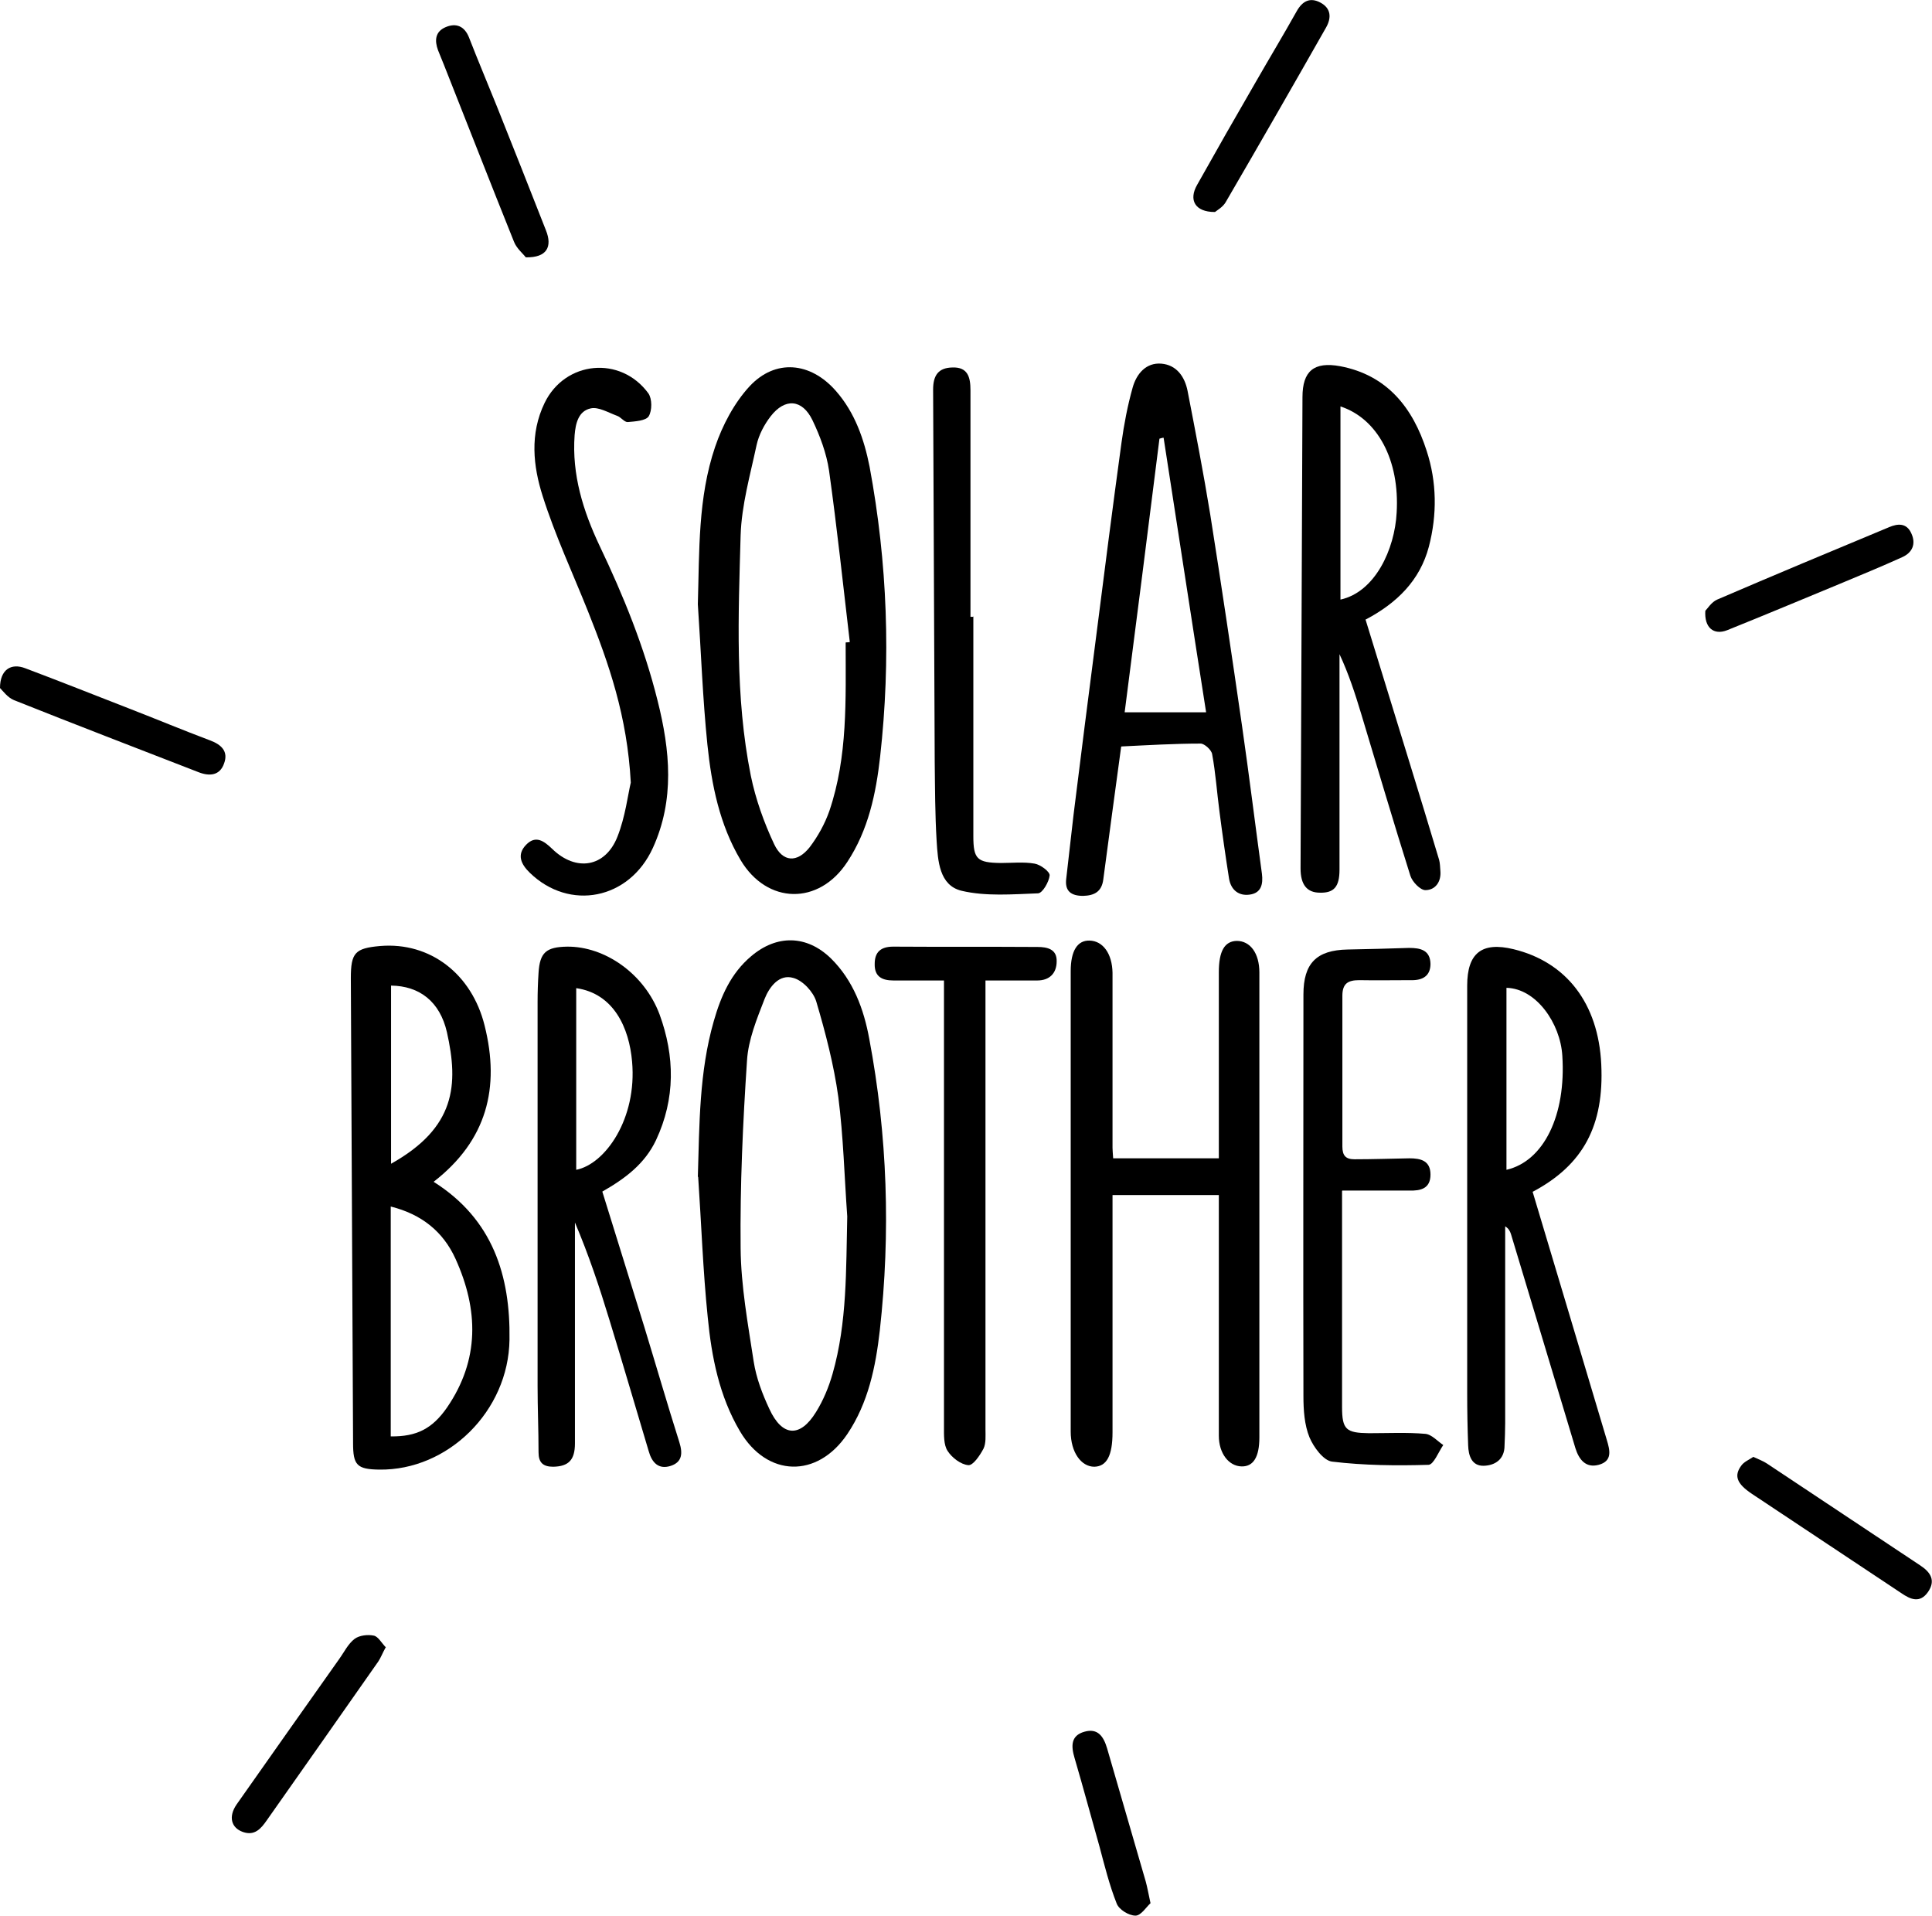 <?xml version="1.0" encoding="UTF-8"?><svg id="Capa_2" xmlns="http://www.w3.org/2000/svg" viewBox="0 0 60.52 60"><defs><style>.cls-1{stroke-width:0px;}</style></defs><g id="Capa_2-2"><path class="cls-1" d="M38.18,36.28c0-1.98,0-3.91,0-5.83,0-.66.18-.97.56-.98.42,0,.71.38.71.99,0,4.85,0,9.71,0,14.56,0,.62-.19.92-.56.91-.4-.01-.71-.41-.71-.96,0-2.28,0-4.57,0-6.85,0-.22,0-.44,0-.69h-3.33c0,.17,0,.35,0,.53,0,2.28,0,4.57,0,6.85,0,.02,0,.03,0,.05,0,.73-.18,1.07-.57,1.08-.41,0-.74-.45-.74-1.1,0-3.5,0-7,0-10.51,0-1.3,0-2.61,0-3.91,0-.64.21-.97.59-.96.42.01.71.41.72,1.01,0,1.83,0,3.65,0,5.48,0,.08.01.17.02.33h3.31Z"/><path class="cls-1" d="M13.59,37.02c1.85,1.17,2.4,2.94,2.37,4.94-.03,2.24-1.93,4.1-4.08,4.07-.7-.01-.82-.14-.82-.83-.02-4.85-.05-9.7-.07-14.56,0-.8.13-.94.92-1.01,1.57-.13,2.87.88,3.27,2.49.49,1.95.07,3.6-1.59,4.89ZM12.24,44.99c.81.01,1.3-.24,1.76-.9,1.03-1.5.99-3.07.27-4.66-.39-.86-1.07-1.4-2.03-1.64v7.2ZM12.25,30.87v5.58c2.02-1.13,2.12-2.47,1.75-4.12-.22-.96-.86-1.45-1.75-1.46Z"/><path class="cls-1" d="M21.86,18.92c.05-1.66,0-3.33.54-4.92.23-.68.6-1.38,1.08-1.9.81-.87,1.91-.76,2.7.14.6.68.89,1.52,1.06,2.38.56,3.01.67,6.04.33,9.08-.13,1.16-.37,2.3-1.03,3.3-.89,1.36-2.51,1.33-3.34-.06-.66-1.11-.91-2.36-1.04-3.61-.15-1.46-.2-2.93-.3-4.4ZM26.5,20.12s.08,0,.12-.01c-.21-1.79-.4-3.58-.65-5.37-.08-.54-.28-1.08-.52-1.58-.32-.66-.86-.7-1.31-.12-.2.26-.37.58-.44.9-.2.94-.47,1.88-.5,2.83-.07,2.51-.18,5.04.32,7.53.15.73.41,1.46.73,2.14.27.57.72.59,1.11.1.26-.34.48-.74.62-1.14.58-1.71.51-3.49.51-5.27Z"/><path class="cls-1" d="M21.86,36.86c.05-1.64.04-3.28.5-4.88.22-.77.53-1.49,1.17-2.03.8-.68,1.74-.67,2.5.07.7.69,1.03,1.59,1.2,2.52.57,3.02.67,6.07.33,9.13-.13,1.14-.36,2.27-1.02,3.25-.94,1.39-2.51,1.35-3.36-.09-.65-1.1-.89-2.33-1.01-3.57-.15-1.46-.2-2.93-.3-4.4ZM26.54,38.1c-.09-1.25-.12-2.5-.28-3.74-.14-1.01-.4-2.01-.69-2.99-.09-.3-.42-.66-.72-.74-.44-.13-.75.28-.9.66-.24.62-.51,1.27-.55,1.93-.13,1.95-.22,3.91-.2,5.87.01,1.19.23,2.38.41,3.56.08.51.27,1.01.49,1.48.4.87.96.91,1.46.1.23-.37.4-.78.52-1.2.46-1.61.42-3.27.46-4.93Z"/><path class="cls-1" d="M35.12,23.39c-.2,1.46-.38,2.81-.56,4.16-.05.38-.28.5-.63.51-.38,0-.58-.15-.53-.54.08-.67.15-1.34.23-2.01.23-1.84.46-3.68.7-5.52.26-2.04.52-4.08.8-6.12.08-.58.19-1.16.35-1.73.12-.43.42-.79.9-.75.47.04.73.4.82.85.25,1.29.5,2.58.71,3.87.35,2.21.68,4.43,1,6.65.22,1.53.41,3.07.62,4.61.04.32-.02.6-.38.65-.34.05-.59-.14-.65-.5-.11-.7-.21-1.4-.3-2.1-.08-.6-.12-1.21-.23-1.8-.02-.13-.24-.33-.36-.33-.82,0-1.65.05-2.48.09ZM37.78,22.3c-.46-2.93-.89-5.76-1.33-8.59-.04,0-.09.02-.13.03-.36,2.86-.72,5.72-1.09,8.57h2.55Z"/><path class="cls-1" d="M42.78,19.42c.46,1.5.91,2.96,1.36,4.42.32,1.03.63,2.06.94,3.09.03.11.03.23.04.35.03.34-.16.6-.47.6-.16,0-.41-.26-.47-.45-.53-1.68-1.03-3.38-1.54-5.07-.19-.63-.39-1.25-.68-1.87,0,.15,0,.31,0,.46,0,2.1,0,4.19,0,6.29,0,.53-.17.73-.61.72-.41,0-.61-.25-.61-.76.02-4.92.04-9.84.06-14.76,0-.82.36-1.12,1.18-.97,1.48.28,2.28,1.31,2.71,2.65.32.98.33,2,.07,3-.28,1.06-1,1.77-1.99,2.29ZM41.99,18.78c1.09-.24,1.7-1.58,1.76-2.72.1-1.65-.6-2.95-1.76-3.33v6.06Z"/><path class="cls-1" d="M18.87,37.33c.44,1.43.88,2.82,1.31,4.22.37,1.21.72,2.42,1.1,3.62.11.35.09.62-.26.74-.39.13-.6-.1-.7-.46-.41-1.37-.81-2.74-1.23-4.11-.31-1.02-.65-2.04-1.08-3.05,0,2.31,0,4.62,0,6.92,0,.52-.2.72-.68.73-.32,0-.46-.13-.46-.45,0-.69-.03-1.39-.03-2.08,0-4.01,0-8.02,0-12.03,0-.3.01-.61.03-.91.04-.64.24-.81.9-.82,1.17-.01,2.41.84,2.89,2.12.48,1.31.5,2.64-.11,3.94-.35.74-.96,1.2-1.68,1.61ZM18.05,36.64c.91-.18,1.91-1.6,1.75-3.39-.09-1.05-.57-2.13-1.75-2.3v5.69Z"/><path class="cls-1" d="M48.01,37.33c.78,2.6,1.55,5.18,2.32,7.76.1.33.19.67-.25.79-.41.11-.62-.17-.73-.52-.67-2.24-1.35-4.48-2.02-6.71-.03-.09-.07-.17-.18-.24,0,2.05,0,4.11,0,6.16,0,.24-.01.47-.02.71,0,.43-.3.62-.65.63-.38.01-.48-.32-.49-.64-.02-.54-.03-1.08-.03-1.62,0-4.26,0-8.52,0-12.78,0-1.02.46-1.38,1.45-1.14,1.65.4,2.66,1.69,2.75,3.61.09,1.9-.55,3.15-2.17,4ZM47.19,36.64c1.17-.27,1.87-1.71,1.75-3.57-.06-1.02-.82-2.11-1.75-2.13v5.7Z"/><path class="cls-1" d="M42.04,37.3c0,2.31,0,4.54,0,6.77,0,.71.13.81.84.82.59,0,1.19-.03,1.77.02.2.02.38.23.56.35-.15.22-.3.61-.46.62-1.01.03-2.02.02-3.02-.1-.27-.03-.58-.45-.71-.76-.16-.39-.19-.86-.19-1.29-.01-4.19,0-8.39,0-12.58,0-.98.41-1.39,1.38-1.41.64-.01,1.28-.03,1.93-.05.36,0,.66.07.67.5,0,.38-.25.52-.61.51-.54,0-1.08.01-1.62,0-.35,0-.53.1-.53.49,0,1.57,0,3.14,0,4.72,0,.29.11.4.38.4.57,0,1.15-.02,1.72-.03.35,0,.66.07.66.51,0,.44-.31.51-.66.5-.67,0-1.35,0-2.1,0Z"/><path class="cls-1" d="M30.87,30.72c0,.24,0,.42,0,.6,0,4.48,0,8.97,0,13.45,0,.2.02.43-.06.6-.11.21-.33.54-.48.52-.23-.02-.51-.23-.65-.45-.12-.19-.11-.49-.11-.74,0-4.45,0-8.9,0-13.35,0-.2,0-.4,0-.64-.57,0-1.07,0-1.58,0-.36,0-.6-.12-.59-.52,0-.37.19-.54.58-.54,1.51.01,3.01,0,4.52.01.31,0,.61.07.6.45,0,.37-.22.6-.61.6-.51,0-1.01,0-1.62,0Z"/><path class="cls-1" d="M19.76,24.52c-.11-2.09-.69-3.74-1.34-5.37-.48-1.2-1.03-2.38-1.42-3.61-.3-.94-.41-1.95.06-2.92.64-1.32,2.38-1.49,3.25-.3.12.17.12.54.01.72-.09.14-.43.16-.66.18-.11,0-.21-.16-.34-.2-.27-.1-.57-.28-.81-.23-.39.08-.48.47-.51.84-.09,1.24.27,2.38.78,3.46.75,1.57,1.4,3.17,1.82,4.86.39,1.55.54,3.1-.15,4.61-.74,1.62-2.61,1.98-3.85.78-.28-.27-.42-.57-.12-.88.3-.31.56-.12.82.13.74.72,1.66.58,2.04-.38.25-.63.33-1.33.42-1.7Z"/><path class="cls-1" d="M30.49,19.3c0,2.3,0,4.6,0,6.89,0,.72.12.83.86.84.35,0,.72-.04,1.06.02.18.03.48.25.47.37-.02.2-.22.55-.36.56-.8.03-1.64.1-2.4-.08-.7-.17-.74-.94-.78-1.56-.05-.83-.05-1.66-.06-2.48-.02-3.89-.03-7.77-.05-11.66,0-.45.17-.68.6-.69.49-.02.57.31.57.71,0,2.37,0,4.73,0,7.1.03,0,.06,0,.08,0Z"/><path class="cls-1" d="M16.47,8.06c-.08-.11-.29-.28-.37-.49-.74-1.84-1.46-3.69-2.19-5.53-.06-.16-.13-.31-.19-.47-.11-.3-.09-.58.24-.72.33-.14.59-.03.73.32.28.72.58,1.43.87,2.15.52,1.3,1.03,2.59,1.54,3.89.21.52.03.86-.62.85Z"/><path class="cls-1" d="M38.05,6.64c-.62,0-.82-.38-.55-.85.6-1.07,1.21-2.14,1.83-3.21.43-.75.87-1.48,1.29-2.23.18-.32.42-.44.74-.27.34.18.35.48.18.78-1.04,1.83-2.09,3.66-3.15,5.48-.09.15-.27.25-.33.3Z"/><path class="cls-1" d="M0,21.55c0-.58.35-.79.79-.62,1.09.41,2.17.84,3.25,1.26.85.33,1.69.68,2.54,1,.35.13.58.34.44.72-.13.38-.45.41-.79.28-1.93-.75-3.86-1.49-5.79-2.26-.2-.08-.35-.29-.44-.38Z"/><path class="cls-1" d="M12.08,51.6c-.1.18-.15.32-.23.44-1.16,1.66-2.33,3.32-3.49,4.97-.18.26-.38.5-.75.37-.37-.13-.46-.48-.2-.86,1.07-1.52,2.14-3.04,3.21-4.55.16-.22.28-.48.49-.64.15-.11.41-.14.6-.1.14.03.24.23.38.37Z"/><path class="cls-1" d="M54.92,45.63c.17.08.31.13.43.21,1.6,1.06,3.2,2.13,4.8,3.19.32.21.5.47.24.84-.25.35-.54.23-.83.03-1.56-1.04-3.12-2.07-4.68-3.11-.48-.32-.57-.57-.33-.89.08-.11.22-.17.36-.26Z"/><path class="cls-1" d="M53.42,19.13c.07-.07.19-.27.37-.35,1.79-.77,3.59-1.52,5.39-2.27.26-.11.54-.14.69.19.16.34.03.61-.28.75-.66.3-1.32.57-1.99.85-1.16.48-2.33.97-3.5,1.44-.41.16-.72-.07-.68-.62Z"/><path class="cls-1" d="M36.03,59.62c-.12.11-.29.38-.46.38-.21,0-.52-.19-.59-.38-.23-.58-.38-1.19-.54-1.79-.26-.92-.51-1.85-.78-2.77-.11-.37-.12-.7.31-.82.42-.12.6.15.71.52.4,1.39.81,2.78,1.21,4.17.05.18.08.36.15.68Z"/></g></svg>